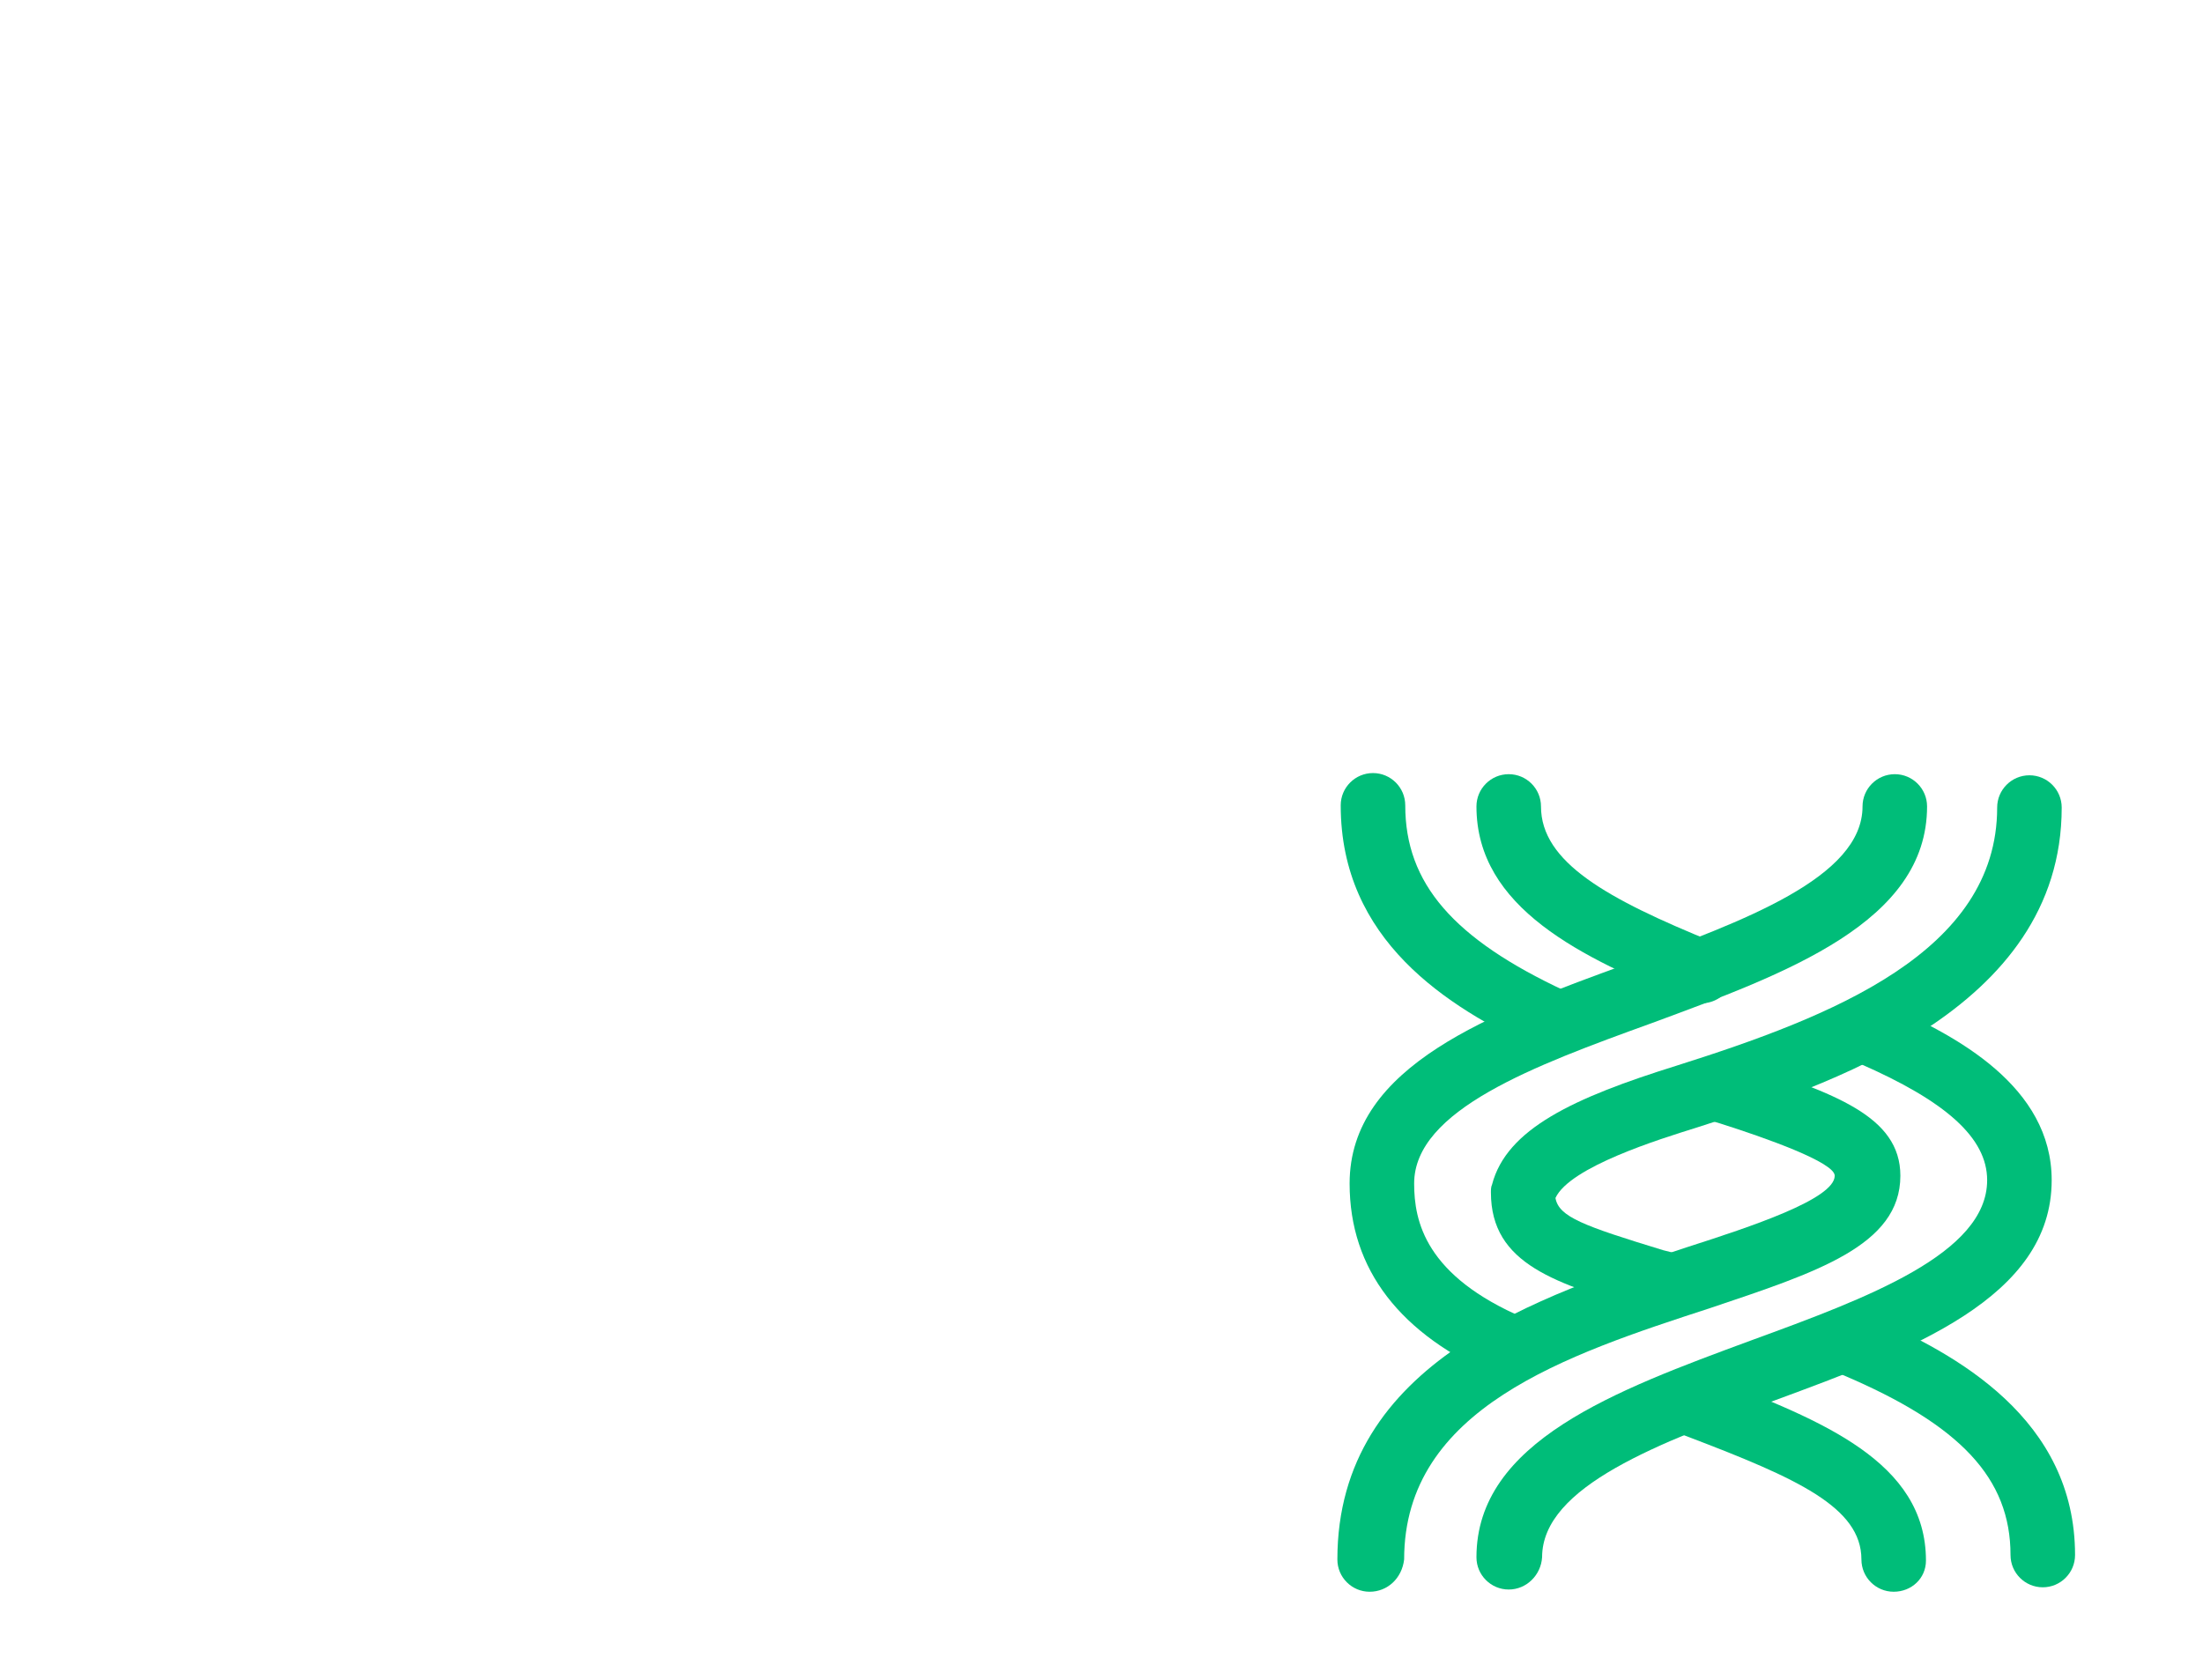 <?xml version="1.0" encoding="utf-8"?>
<!-- Generator: Adobe Illustrator 26.5.0, SVG Export Plug-In . SVG Version: 6.00 Build 0)  -->
<svg version="1.1" id="_Слой_1" xmlns="http://www.w3.org/2000/svg" xmlns:xlink="http://www.w3.org/1999/xlink" x="0px"
	 y="0px" viewBox="0 0 198 151" style="enable-background:new 0 0 198 151;" xml:space="preserve">
<style type="text/css">
	.st0{fill:#00BD79;}
</style>
<g>
	<path class="st0" d="M170.2,143.1c-1.6,0-2.9-1.3-2.9-2.9c0-4.7-5.8-7.3-15.5-11l-0.8-0.3c-1.5-0.6-2.2-2.3-1.6-3.7
		c0.6-1.5,2.3-2.2,3.7-1.6l0.8,0.3c9.8,3.8,19.2,7.5,19.2,16.4C173.1,141.9,171.8,143.1,170.2,143.1z"/>
	<path class="st0" d="M135.8,124c-0.4,0-0.8-0.1-1.1-0.2c-8.9-3.8-13.4-9.7-13.4-17.4c0-10.6,12.7-15.3,25.1-19.8
		c10.3-3.8,21-7.7,21-14.1c0-1.6,1.3-2.9,2.9-2.9c1.6,0,2.9,1.3,2.9,2.9c0,10.4-12.6,15-24.8,19.5c-10.5,3.8-21.3,7.8-21.3,14.4
		c0,3.4,1,8.3,9.9,12.1c1.5,0.6,2.1,2.3,1.5,3.8C138,123.4,136.9,124,135.8,124z"/>
	<path class="st0" d="M183.6,142.7c-1.6,0-2.9-1.3-2.9-2.9c0-6.9-4.5-11.7-15.1-16.2c-1.5-0.6-2.2-2.3-1.5-3.8
		c0.6-1.5,2.3-2.1,3.8-1.5c8,3.4,18.6,9.3,18.6,21.5C186.5,141.4,185.2,142.7,183.6,142.7z"/>
	<path class="st0" d="M149.5,118.1c-0.3,0-0.6,0-0.8-0.1l-0.8-0.2c-8-2.4-13.9-4.1-13.9-10.6c0-0.2,0-0.5,0.1-0.7
		c1.3-5,7.3-7.8,16.6-10.7c13.9-4.4,28.8-10.2,28.8-23.2c0-1.6,1.3-2.9,2.9-2.9c1.6,0,2.9,1.3,2.9,2.9c0,18.3-21.4,25.1-32.9,28.8
		c-3.2,1-11.3,3.5-12.6,6.3c0.3,1.7,2.5,2.5,9.7,4.7l0.8,0.2c1.5,0.5,2.4,2.1,1.9,3.6C151.9,117.3,150.8,118.1,149.5,118.1z"/>
	<path class="st0" d="M135.6,142.9c-1.6,0-2.9-1.3-2.9-2.9c0-10.4,12.5-15,24.7-19.5c10.4-3.8,21.2-7.8,21.2-14.4
		c0-3.8-3.7-7.1-11.5-10.5c-1.5-0.6-2.1-2.3-1.5-3.8c0.6-1.5,2.3-2.1,3.8-1.5c6.5,2.8,15,7.4,15,15.8c0,10.6-12.7,15.3-24.9,19.8
		c-10.3,3.8-20.9,7.7-20.9,14.1C138.5,141.6,137.2,142.9,135.6,142.9z"/>
	<path class="st0" d="M152.9,90.2c-0.4,0-0.7-0.1-1.1-0.2c-9.7-3.9-19.1-8.4-19.1-17.5c0-1.6,1.3-2.9,2.9-2.9c1.6,0,2.9,1.3,2.9,2.9
		c0,5,5.9,8.3,15.5,12.2c1.5,0.6,2.2,2.3,1.6,3.8C155.1,89.5,154.1,90.2,152.9,90.2z"/>
	<path class="st0" d="M123.1,143.1c-1.6,0-2.9-1.3-2.9-2.9c0-17.8,18.2-23.7,31.5-28.1c5.6-1.8,13.2-4.3,13.2-6.4
		c0-1.2-6.2-3.4-10.3-4.7l-1-0.3c-1.5-0.5-2.3-2.2-1.8-3.7c0.5-1.5,2.1-2.3,3.7-1.8l1,0.3c8.3,2.8,14.3,4.8,14.3,10.2
		c0,6.3-7.6,8.7-17.1,11.9c-12.9,4.2-27.5,9-27.5,22.6C126,141.9,124.7,143.1,123.1,143.1z"/>
	<path class="st0" d="M139.4,94.6c-0.4,0-0.8-0.1-1.2-0.3c-8.2-3.8-17.7-9.8-17.7-21.9c0-1.6,1.3-2.9,2.9-2.9c1.6,0,2.9,1.3,2.9,2.9
		c0,7,4.3,12,14.4,16.7c1.4,0.7,2.1,2.4,1.4,3.8C141.5,94,140.5,94.6,139.4,94.6z"/>
</g>
</svg>
